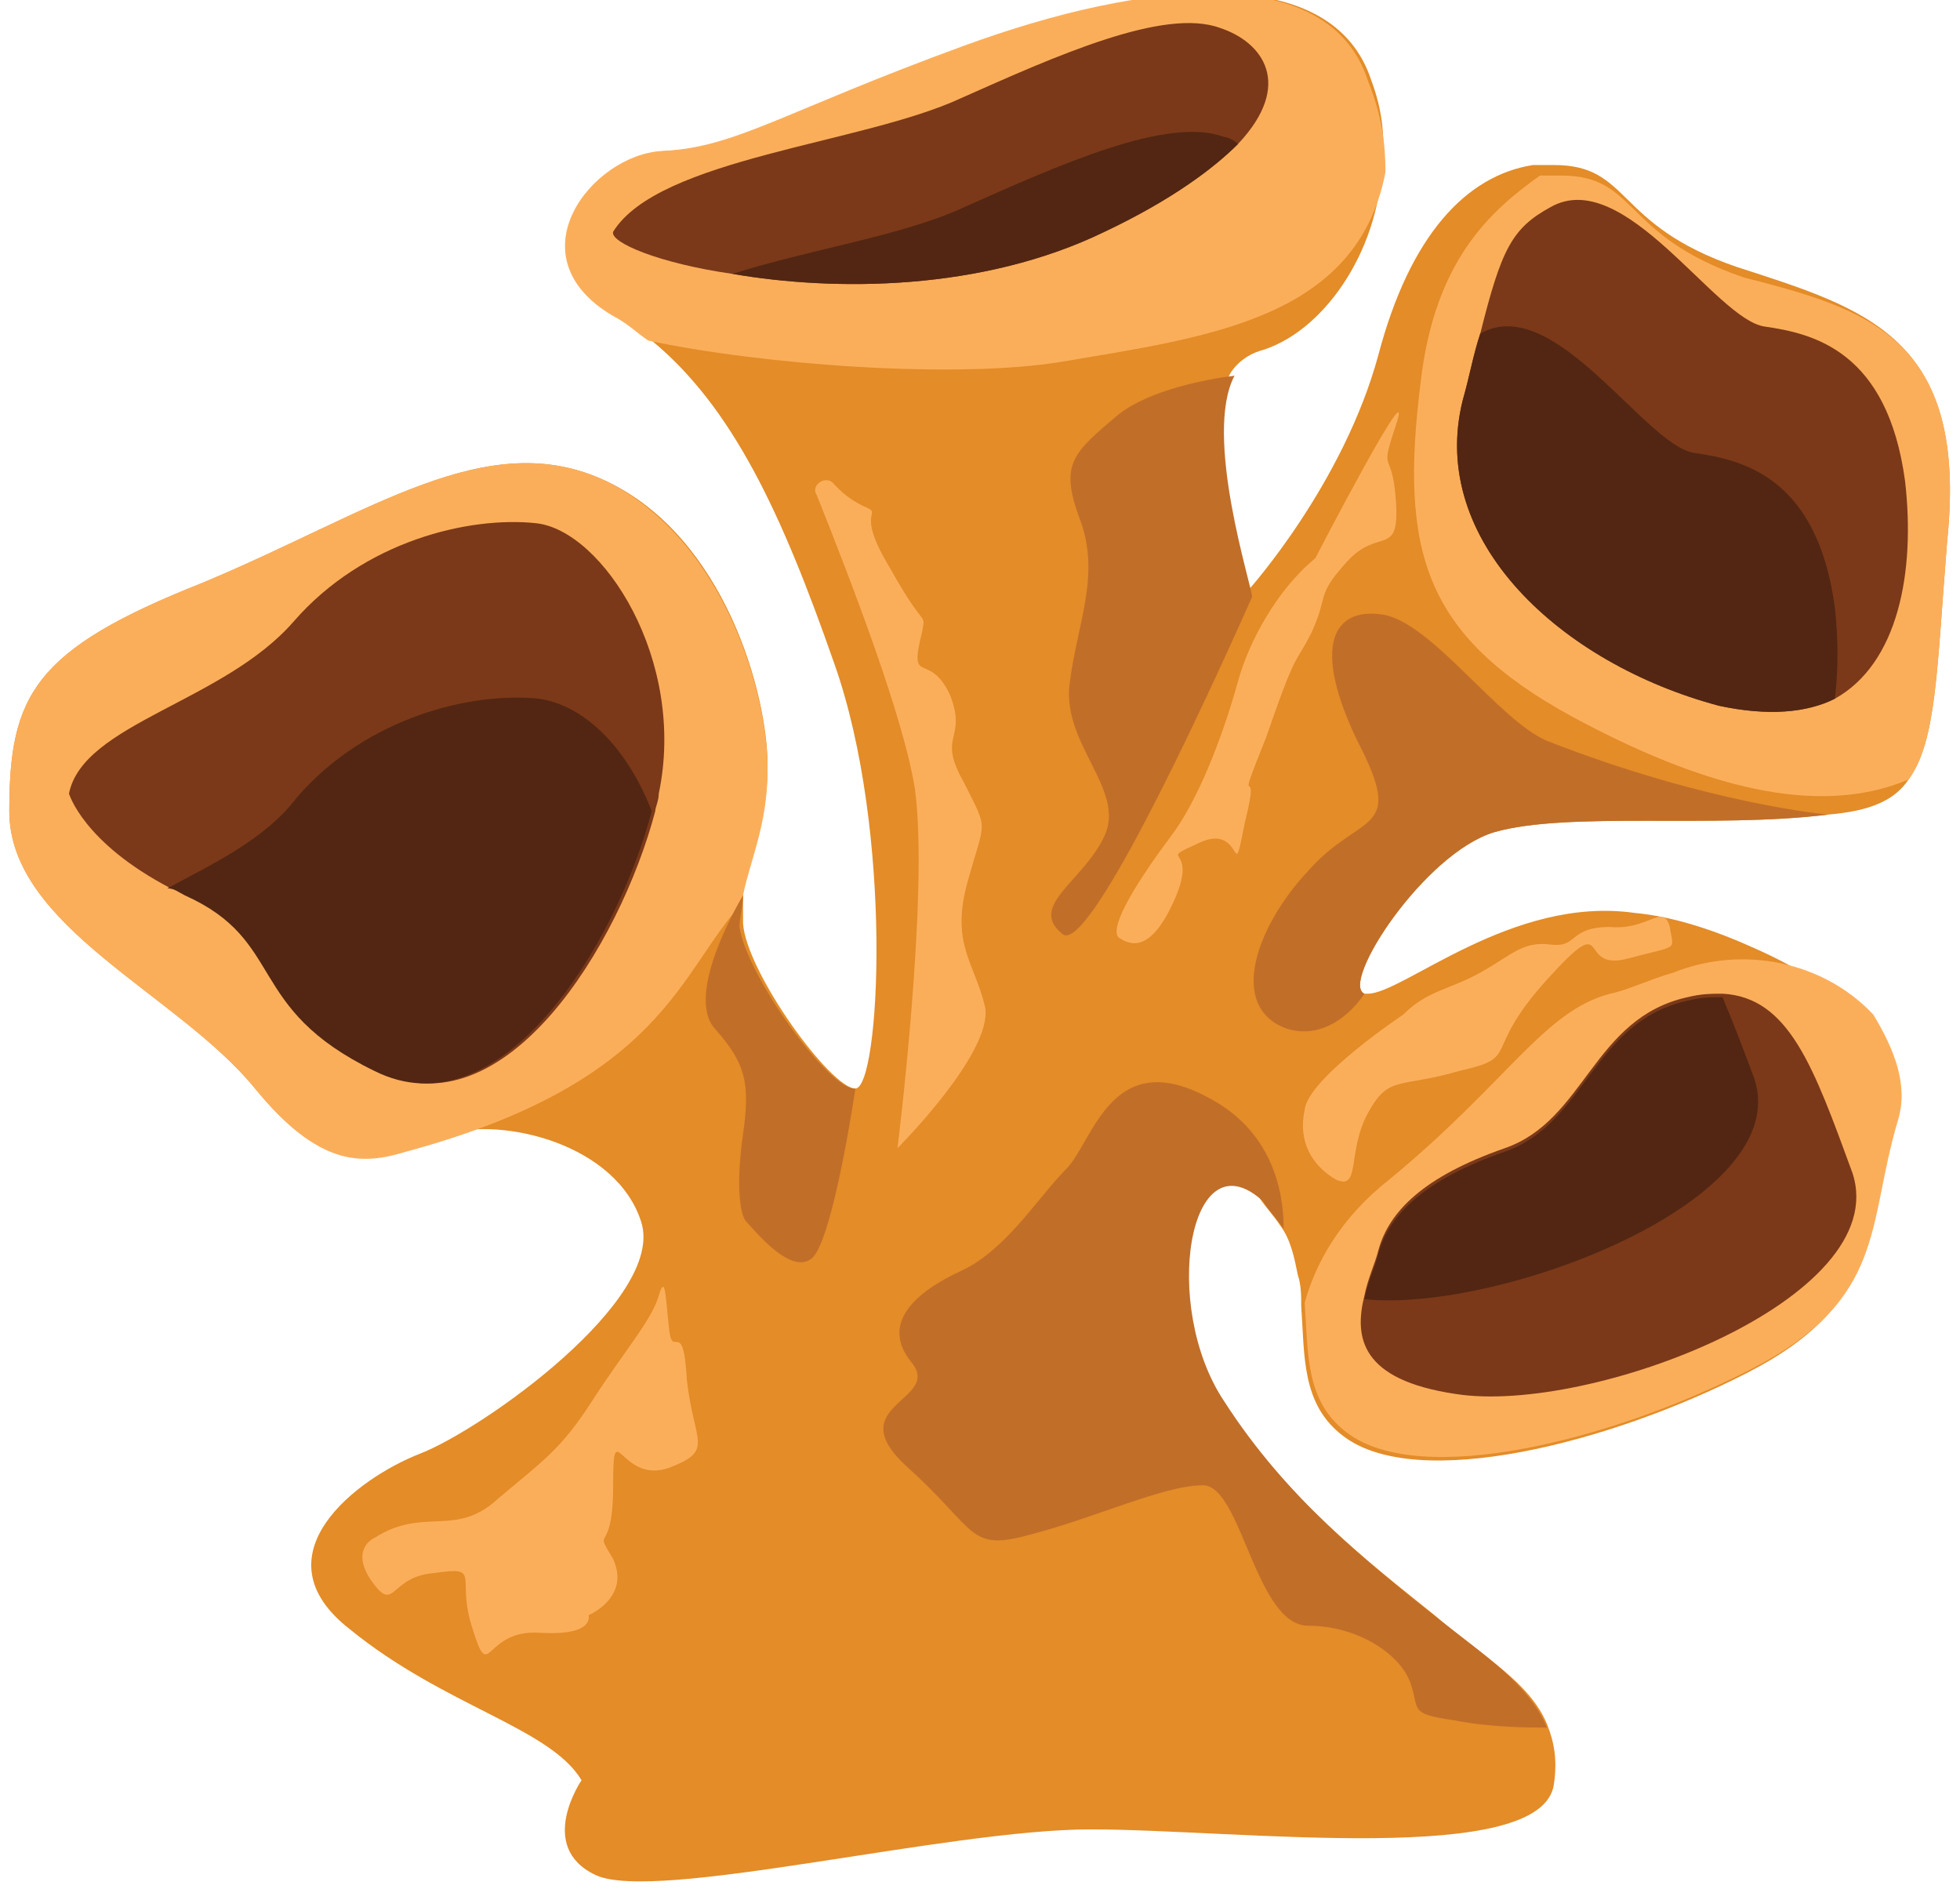 <!-- Generator: Adobe Illustrator 25.2.1, SVG Export Plug-In  --><svg xmlns="http://www.w3.org/2000/svg" xmlns:xlink="http://www.w3.org/1999/xlink" version="1.1" x="0px" y="0px" width="55px" height="53px" viewBox="0 0 55.3 53.8" style="overflow:visible;enable-background:new 0 0 55.3 53.8;" xml:space="preserve" aria-hidden="true">
<style type="text/css">
	.st0-63e30eaadbea7{fill:#E38C28;}
	.st1-63e30eaadbea7{fill:#FBAE5A;}
	.st2-63e30eaadbea7{fill:#7B3919;}
	.st3-63e30eaadbea7{fill:#522612;}
	.st4-63e30eaadbea7{fill:#C16E29;}
</style>
<defs><linearGradient class="cerosgradient" data-cerosgradient="true" id="CerosGradient_id270ed6854" gradientUnits="userSpaceOnUse" x1="50%" y1="100%" x2="50%" y2="0%"><stop offset="0%" stop-color="#d1d1d1"/><stop offset="100%" stop-color="#d1d1d1"/></linearGradient><linearGradient/>
</defs>
<g>
	<path class="st0-63e30eaadbea7" d="M55.2,15.4c-0.3,3.7-0.3,5.7-1.1,6.8c-0.4,0.6-1.1,0.9-2.3,1c-3.2,0.4-7.4-0.1-9.5,0.5c-2,0.6-4.4,4.3-3.7,4.6   c0,0,0.1,0,0.1,0c1,0,4.1-2.8,7.6-2.3c1.1,0.1,2.3,0.5,3.4,1c2.5,1.1,4.7,2.9,4,5c-0.9,3-0.3,5.1-4.2,7.1c-3.9,2-9.4,3.4-11.5,1.8   c-1.2-0.9-1.1-2.3-1.2-3.7c0-0.3,0-0.6-0.1-0.9c-0.1-0.5-0.2-1-0.5-1.4c-0.2-0.3-0.4-0.5-0.6-0.8c-2.1-1.9-2.9,3-1.1,5.7   c1.8,2.8,4.1,4.6,6.1,6.2c1.4,1.2,2.7,1.9,3.2,3.1c0.2,0.5,0.3,1,0.2,1.7c-0.3,2.4-9,1.3-13.2,1.3c-4.1,0-12.4,2.1-14.1,1.3   c-1.7-0.8-0.4-2.7-0.4-2.7c-0.9-1.5-3.9-2.1-6.6-4.3c-2.7-2.1,0.2-4.3,2-5c1.8-0.7,7-4.4,6.3-6.6c-0.7-2.2-3.9-3-5.6-2.5   c-0.3,0.1-0.6,0.2-0.9,0.3c0,0,0,0,0,0C10,33.2,8.8,33.2,7,31c-2.2-2.7-7-4.6-7-7.9c0-3.3,0.7-4.6,5.5-6.5c4.8-2,8.1-4.5,11.5-2.9   c3.4,1.6,4.6,6.1,4.6,8.1c0,1.6-0.5,2.6-0.7,3.6c0,0.1,0,0.1,0,0.2c0,0.2,0,0.4,0,0.7c0.1,1.4,2.5,4.7,3.2,4.7   c0.7,0,1.1-7.3-0.6-12.1c-1.5-4.3-2.9-7.3-5.2-9.2c-0.3-0.2-0.6-0.5-1-0.7c-2.9-1.7-0.6-4.6,1.4-4.7c2.1-0.1,3.4-1.1,8.6-3   c5.2-1.9,10.4-2.4,11.5,1c0.3,0.8,0.4,1.6,0.3,2.4c-0.1,2.5-1.7,4.8-3.5,5.3c-0.3,0.1-0.6,0.3-0.8,0.6c-1,1.7,0.4,6,0.5,6.2   c0,0,0,0,0,0s2.7-3,3.7-6.7c0.9-3.4,2.5-5.1,4.4-5.4c0.2,0,0.4,0,0.6,0c2.2,0,1.7,1.7,5.2,2.9C52.9,8.8,55.8,9.6,55.2,15.4z"/>
	<path class="st1-63e30eaadbea7" d="M21.6,21.9c0,1.6-0.5,2.6-0.7,3.6c0,0.1,0,0.1,0,0.2c-1.8,1.9-2.2,5.1-9.6,7.1c0,0,0,0,0,0   C10,33.2,8.8,33.2,7,31c-2.2-2.7-7-4.6-7-7.9c0-3.3,0.7-4.6,5.5-6.5c4.8-2,8.1-4.5,11.5-2.9C20.4,15.4,21.6,19.8,21.6,21.9z"/>
	<path class="st1-63e30eaadbea7" d="M39.2,4.9C39.2,4.9,39.2,4.9,39.2,4.9c-0.8,4.2-5.1,4.7-9.2,5.4c-3,0.5-8.5,0.1-11.8-0.6   c-0.3-0.2-0.6-0.5-1-0.7c-2.9-1.7-0.6-4.6,1.4-4.7c2.1-0.1,3.4-1.1,8.6-3c5.2-1.9,10.4-2.4,11.5,1C39.1,3.3,39.2,4.1,39.2,4.9z"/>
	<path class="st1-63e30eaadbea7" d="M55.2,15.4c-0.3,3.7-0.3,5.7-1.1,6.8c-2.6,1.1-5.9,0.2-9.6-1.8c-4.2-2.3-4.9-4.7-4.3-9.5   c0.4-3.5,2-4.9,3.4-5.9c0.2,0,0.4,0,0.6,0c2.2,0,1.7,1.7,5.2,2.9C52.9,8.8,55.8,9.6,55.2,15.4z"/>
	<path class="st1-63e30eaadbea7" d="M53.8,31.9c-0.9,3-0.3,5.1-4.2,7.1c-3.9,2-9.4,3.4-11.5,1.8c-1.2-0.9-1.1-2.3-1.2-3.7c0.3-1.1,1-2.4,2.4-3.5   c3.4-2.8,4.4-4.8,6.3-5.3c0.5-0.1,1.1-0.4,1.8-0.6c2-0.8,4.3-0.3,5.7,1.2C53.7,29.9,54.1,30.9,53.8,31.9z"/>
	<path class="st2-63e30eaadbea7" d="M18.5,22.6c0,0.2-0.1,0.4-0.1,0.5c-1,3.8-4.3,9.2-7.9,7.4c-3.7-1.8-2.5-3.7-5.4-5c-0.2-0.1-0.3-0.2-0.5-0.2   c-2.5-1.3-2.9-2.7-2.9-2.7c0.4-2,4.4-2.6,6.4-4.9c2-2.3,5-3,6.9-2.8C16.9,15.1,19.3,18.8,18.5,22.6z"/>
	<path class="st3-63e30eaadbea7" d="M18.3,23.1c-1,3.8-4.3,9.2-7.9,7.4c-3.7-1.8-2.5-3.7-5.4-5c-0.2-0.1-0.3-0.2-0.5-0.2c1.3-0.7,2.8-1.4,3.7-2.6   c2-2.3,5-3,6.9-2.8C16.4,20.1,17.6,21.3,18.3,23.1z"/>
	<path class="st2-63e30eaadbea7" d="M35,4.1c-0.7,0.7-1.9,1.6-3.8,2.5c-3.5,1.7-7.7,1.7-10.6,1.2c-2.1-0.3-3.5-0.9-3.4-1.2   c1.3-2.1,7.1-2.5,9.9-3.8c2.7-1.2,5.8-2.6,7.4-2C35.7,1.2,36.6,2.4,35,4.1z"/>
	<path class="st3-63e30eaadbea7" d="M35,4.1c-0.7,0.7-1.9,1.6-3.8,2.5c-3.5,1.7-7.7,1.7-10.6,1.2c2.2-0.7,4.9-1.1,6.6-1.9c2.7-1.2,5.8-2.6,7.4-2   C34.7,3.9,34.9,4,35,4.1z"/>
	<path class="st2-63e30eaadbea7" d="M52,19.9c-0.8,0.4-1.9,0.5-3.3,0.2c-4.5-1.2-8.3-4.7-7.3-8.7c0.2-0.7,0.3-1.3,0.5-1.9c0.6-2.4,0.9-3,2-3.6   c2.1-1.2,4.7,3.2,6.1,3.4c1.4,0.2,3.5,0.7,4,4.4C54.3,16.3,53.8,18.9,52,19.9z"/>
	<path class="st3-63e30eaadbea7" d="M52,19.9c-0.8,0.4-1.9,0.5-3.3,0.2c-4.5-1.2-8.3-4.7-7.3-8.7c0.2-0.7,0.3-1.3,0.5-1.9c2.1-1.2,4.7,3.2,6.1,3.4   c1.4,0.2,3.5,0.7,4,4.4C52.1,18.2,52.1,19.1,52,19.9z"/>
	<path class="st2-63e30eaadbea7" d="M41.2,39.7c-2.7-0.4-2.9-1.6-2.6-2.8c0.1-0.5,0.3-0.9,0.4-1.3c0.3-1.1,1.3-2.1,3.6-2.9   c2.3-0.8,2.5-3.7,5.2-4.3c0.4-0.1,0.7-0.1,1-0.1c1.9,0.1,2.6,2.1,3.7,5.1C53.7,37,45,40.3,41.2,39.7z"/>
	<path class="st3-63e30eaadbea7" d="M38.6,37c0.1-0.5,0.3-0.9,0.4-1.3c0.3-1.1,1.3-2.1,3.6-2.9c2.3-0.8,2.5-3.7,5.2-4.3c0.4-0.1,0.7-0.1,1-0.1   c0.3,0.7,0.6,1.5,0.9,2.3C50.9,34.2,42.4,37.4,38.6,37z"/>
	<path class="st4-63e30eaadbea7" d="M43.8,49.2c-0.5,0-1.6,0-2.6-0.2c-1.4-0.2-1-0.3-1.3-1.1c-0.3-0.8-1.5-1.6-2.9-1.6c-1.5,0-1.9-4-3-4   c-1.1,0-3,0.9-4.9,1.4c-1.8,0.5-1.5-0.1-3.5-1.9c-2-1.8,1-1.9,0.1-3c-0.9-1.1,0.1-2,1.4-2.6c1.3-0.6,2.2-2.1,3-2.9   c0.8-0.8,1.3-3.7,4.3-1.9c1.5,0.9,1.9,2.4,1.9,3.6c-0.2-0.3-0.4-0.5-0.6-0.8c-2.1-1.9-2.9,3-1.1,5.7c1.8,2.8,4.1,4.6,6.1,6.2   C42.1,47.2,43.3,48,43.8,49.2z"/>
	<path class="st4-63e30eaadbea7" d="M51.8,23.2c-3.2,0.4-7.4-0.1-9.5,0.5c-2,0.6-4.4,4.3-3.7,4.6c-0.4,0.6-1.2,1.3-2.2,1c-1.7-0.6-0.9-2.9,0.6-4.5   c1.5-1.7,2.8-1,1.4-3.7c-1.3-2.7-0.7-3.8,0.7-3.6c1.4,0.2,3.3,3,4.7,3.6C48.4,22.9,51.8,23.2,51.8,23.2z"/>
	<path class="st4-63e30eaadbea7" d="M35.4,17c-1.6,3.6-4.7,10.2-5.4,9.6c-1-0.8,0.6-1.5,1.2-2.8c0.6-1.3-1.2-2.6-1-4.3c0.2-1.7,0.9-3.1,0.3-4.7   c-0.6-1.6-0.2-1.9,1.1-3c0.9-0.7,2.5-1,3.3-1.1C34,12.4,35.4,16.7,35.4,17z"/>
	<path class="st4-63e30eaadbea7" d="M24.1,31c0,0-0.6,4.1-1.2,4.8c-0.6,0.6-1.7-0.8-1.9-1c-0.2-0.2-0.3-1.1-0.1-2.5c0.2-1.4,0.1-2-0.8-3   c-0.9-1,0.8-3.8,0.8-3.8c0,0.3-0.1,0.6-0.1,0.9C21,27.8,23.4,31.1,24.1,31z"/>
	<path class="st1-63e30eaadbea7" d="M23.5,13.8c-0.2-0.3-0.7,0-0.5,0.3c1,2.5,2.5,6.4,2.8,8.4c0.4,3-0.5,10.2-0.5,10.2s2.7-2.7,2.5-4   c-0.3-1.3-1-1.8-0.5-3.6c0.5-1.8,0.6-1.4-0.1-2.8c-0.8-1.4,0.1-1.2-0.4-2.5c-0.6-1.3-1.2-0.2-0.8-1.8c0.1-0.6,0.1,0-0.9-1.8   c-1.1-1.8-0.1-1.5-0.8-1.8C23.9,14.2,23.7,14,23.5,13.8z"/>
	<path class="st1-63e30eaadbea7" d="M10.4,43.8c1.4-0.9,2.3,0,3.5-1.1c1.3-1.1,1.8-1.4,2.7-2.8c0.9-1.4,1.7-2.3,1.9-3c0.2-0.7,0.2,0.2,0.3,1   c0.1,0.8,0.4-0.4,0.5,1.4c0.2,1.8,0.8,2-0.5,2.5c-1.4,0.5-1.6-1.6-1.6,0.5c0,2.1-0.6,1.1,0,2.1c0.5,1.1-0.7,1.6-0.7,1.6   s0.2,0.6-1.4,0.5c-1.6-0.1-1.4,1.5-1.9-0.1c-0.5-1.5,0.3-1.8-1.1-1.6c-1.3,0.1-1.1,1.2-1.8,0.2C9.7,44.1,10.4,43.8,10.4,43.8z"/>
	<path class="st1-63e30eaadbea7" d="M39.7,28.9c0.7-0.7,1.3-0.7,2.2-1.2c0.9-0.5,1.2-0.9,2-0.8c0.8,0.1,0.5-0.5,1.7-0.5c1.1,0.1,1.5-0.7,1.7,0   c0.1,0.7,0.3,0.5-1.2,0.9c-1.5,0.4-0.4-1.5-2.3,0.6s-0.7,2.2-2.5,2.6c-1.7,0.5-2,0.1-2.6,1.2c-0.6,1.1-0.2,2.2-0.9,1.9   c-0.7-0.4-1.1-1.1-0.9-2C37,30.7,39.7,28.9,39.7,28.9z"/>
	<path class="st1-63e30eaadbea7" d="M37.2,15.9c-1.1,0.9-1.9,2.4-2.2,3.5c-0.3,1.1-1,3.2-1.9,4.4c-0.9,1.2-1.8,2.6-1.5,2.9   c0.3,0.2,0.9,0.5,1.6-1.1c0.7-1.6-0.6-1,0.7-1.6c1.3-0.6,0.9,1.4,1.3-0.6c0.5-2-0.4,0.1,0.6-2.4c0.9-2.6,0.8-2,1.3-3   c0.5-1.1,0.1-1,1-2s1.5-0.1,1.4-1.7c-0.1-1.6-0.5-0.7,0-2.2C40.1,10.3,37.2,15.9,37.2,15.9z"/>
</g>
</svg>